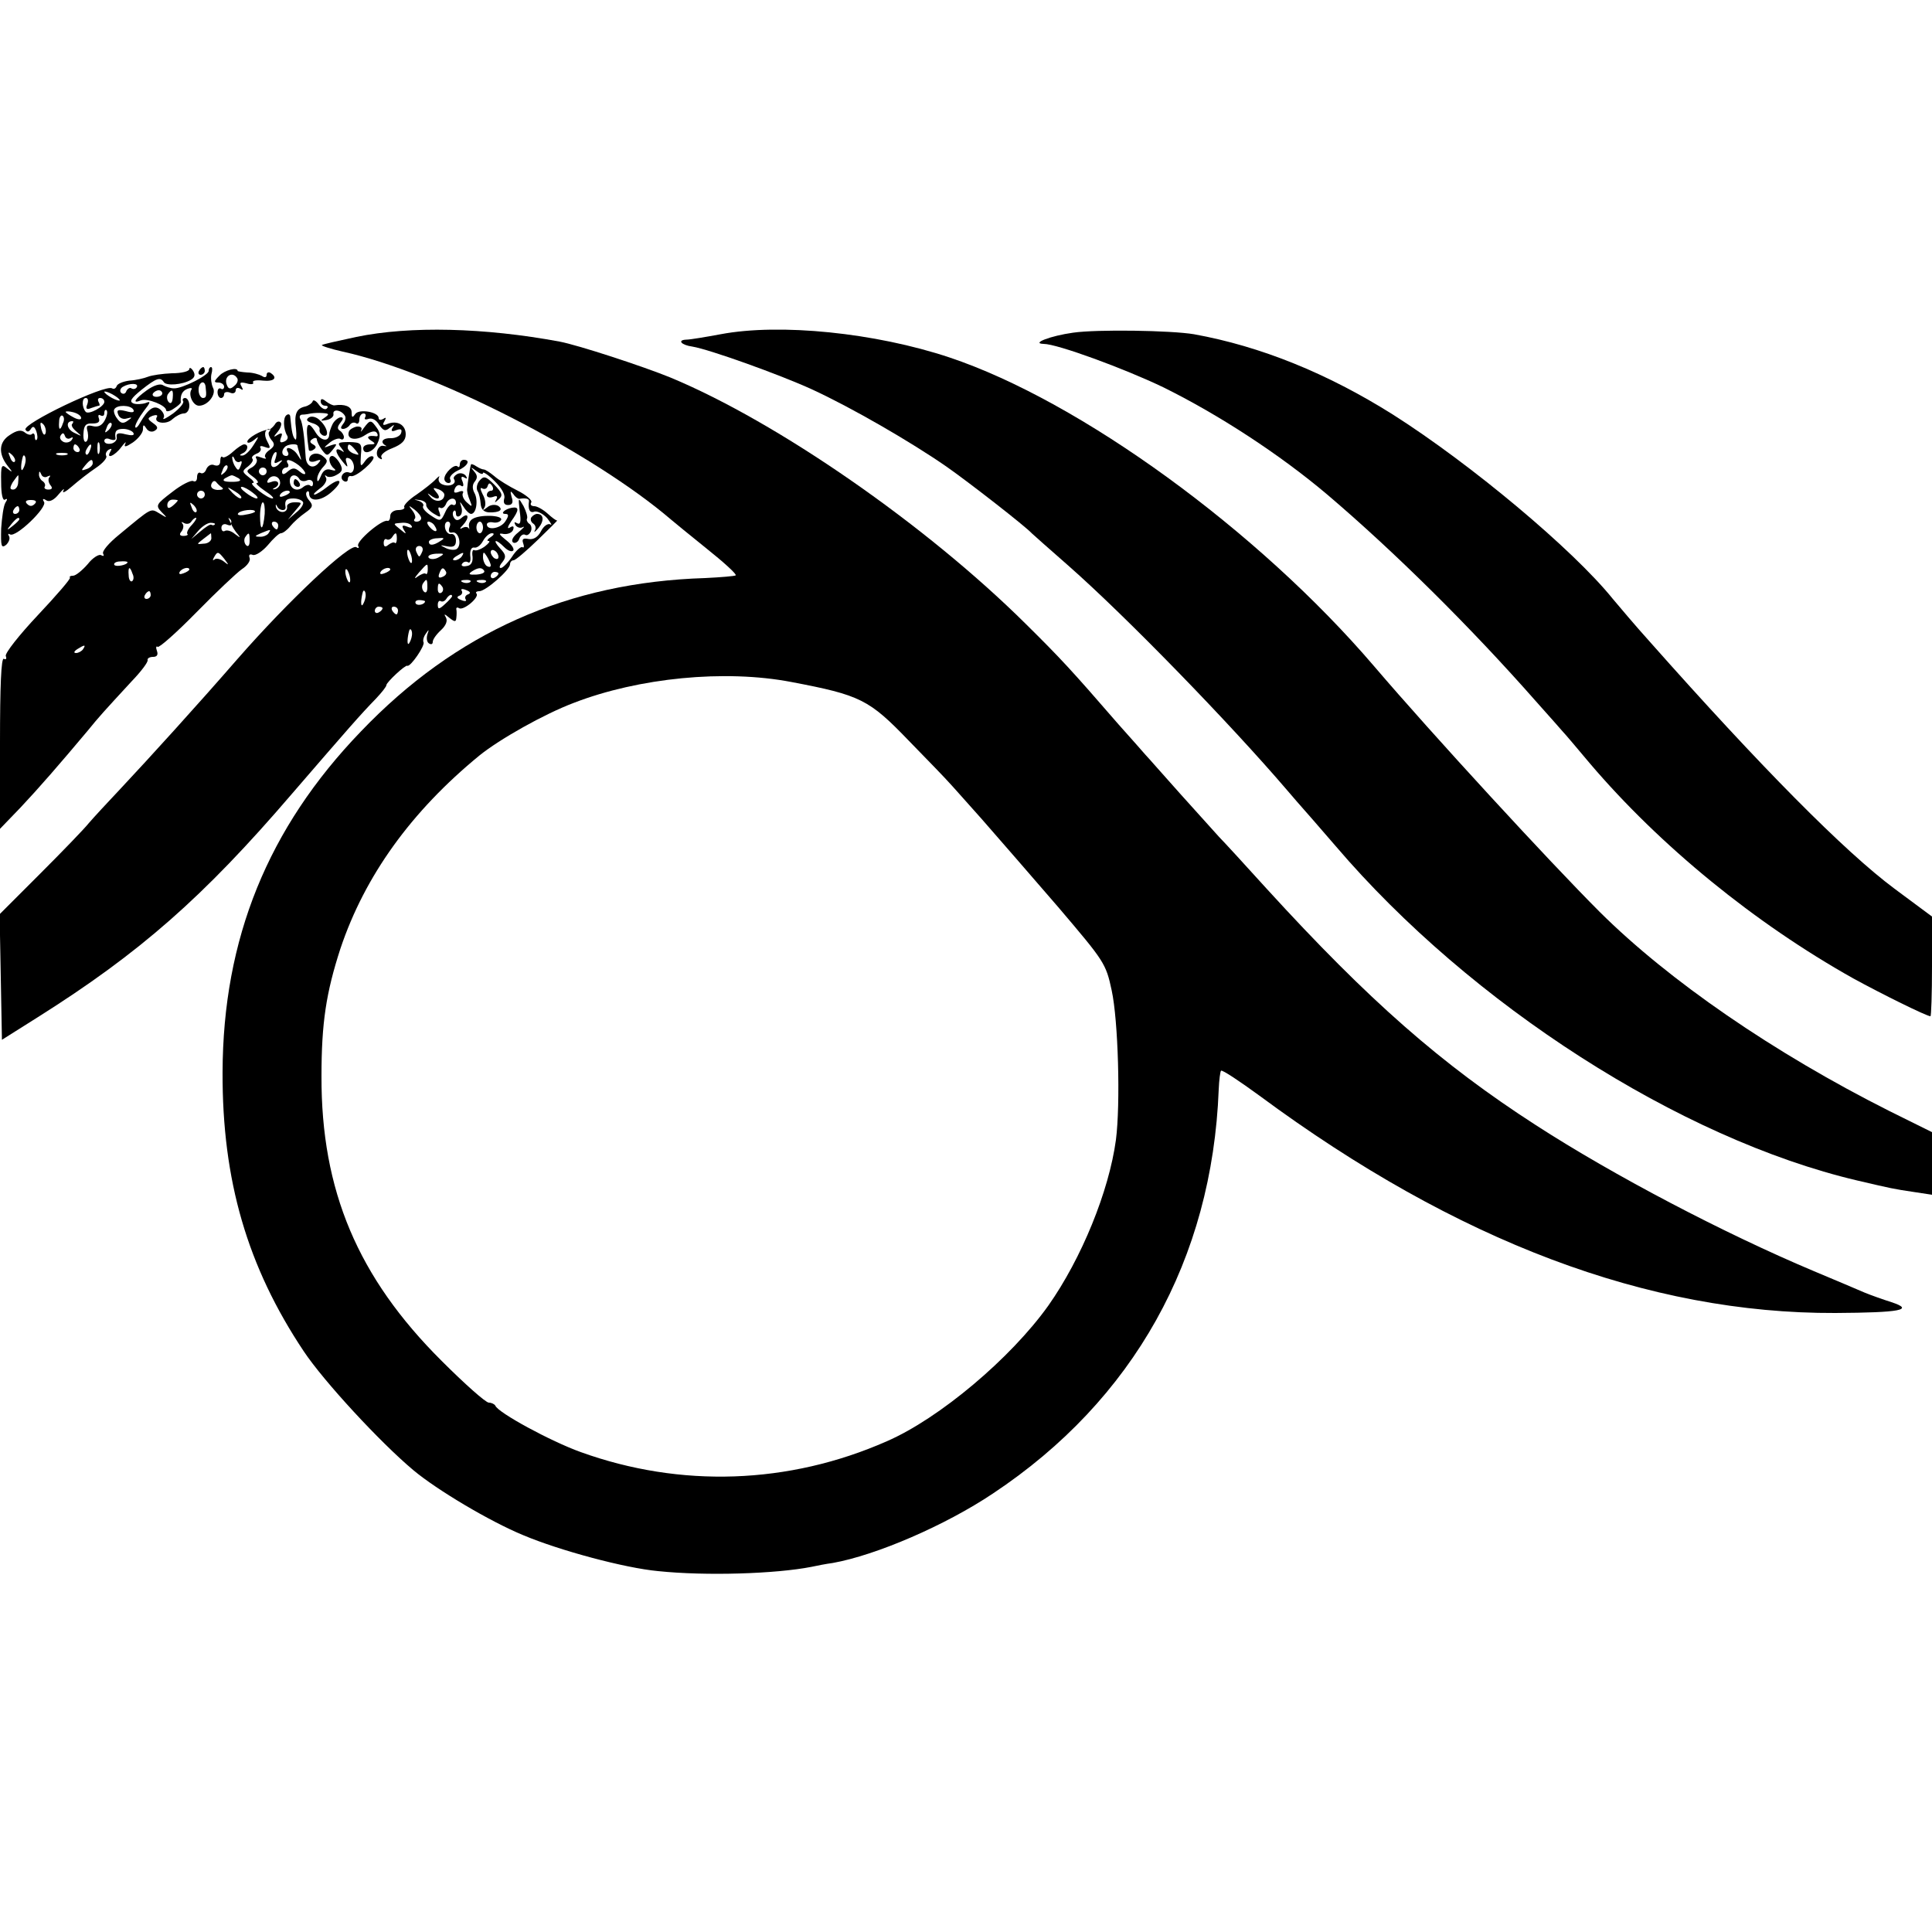 <?xml version="1.0" standalone="no"?>
<!DOCTYPE svg PUBLIC "-//W3C//DTD SVG 20010904//EN"
 "http://www.w3.org/TR/2001/REC-SVG-20010904/DTD/svg10.dtd">
<svg version="1.0" xmlns="http://www.w3.org/2000/svg"
 width="500pt" height="500pt" viewBox="0 0 500 500"
 preserveAspectRatio="xMidYMid meet">
<g transform="translate(0,500) scale(0.1,-0.1)"
fill="#000000" stroke="none">
<path d="M922 4128 c-47 -10 -87 -19 -89 -21 -2 -2 23 -10 54 -17 242 -53 648
-262 850 -435 6 -5 47 -39 92 -75 44 -35 78 -66 75 -69 -2 -2 -38 -5 -79 -7
-355 -11 -646 -141 -891 -397 -241 -250 -357 -537 -358 -882 -1 -280 64 -503
210 -722 52 -78 198 -236 284 -308 61 -51 197 -132 284 -168 95 -40 263 -85
349 -93 125 -13 305 -7 397 11 14 3 39 8 55 10 112 20 291 97 415 180 364 242
567 606 584 1045 1 25 4 47 6 49 3 3 48 -27 100 -65 510 -377 1006 -564 1490
-562 168 1 206 8 145 28 -22 7 -53 18 -70 25 -16 7 -75 32 -130 55 -233 98
-519 248 -720 378 -245 158 -432 322 -696 611 -57 63 -113 124 -124 135 -11
12 -56 62 -100 111 -44 49 -84 95 -90 101 -5 6 -37 42 -70 79 -123 142 -151
172 -240 260 -258 256 -643 523 -920 638 -71 29 -239 84 -287 93 -194 36 -386
41 -526 12z m1126 -893 c179 -34 201 -45 304 -152 51 -52 98 -101 103 -107 6
-6 44 -49 86 -96 41 -47 130 -149 198 -228 119 -140 123 -145 138 -215 17 -78
23 -294 11 -387 -18 -133 -89 -307 -175 -429 -97 -136 -282 -292 -418 -351
-254 -112 -534 -121 -792 -28 -78 28 -214 102 -221 120 -2 4 -10 8 -17 8 -8 0
-63 49 -122 108 -217 216 -312 441 -311 737 0 138 12 216 49 330 63 188 183
355 360 500 52 42 167 107 244 136 168 65 391 87 563 54z"/>
<path d="M1865 4135 c-38 -7 -79 -14 -89 -14 -24 -1 -13 -14 16 -18 43 -7 225
-72 310 -111 102 -47 256 -136 348 -200 56 -39 205 -155 220 -172 3 -3 46 -41
95 -84 150 -132 418 -408 566 -581 19 -22 36 -42 39 -45 3 -3 42 -48 87 -100
350 -410 891 -757 1349 -865 90 -21 94 -22 148 -30 l46 -7 0 81 0 81 -111 55
c-298 150 -570 337 -749 515 -131 131 -432 458 -584 636 -301 352 -761 686
-1099 799 -192 64 -439 89 -592 60z"/>
<path d="M2777 4139 c-58 -8 -110 -28 -76 -29 35 0 209 -64 309 -112 144 -71
302 -174 425 -278 174 -148 371 -343 540 -535 33 -37 65 -73 70 -79 6 -6 37
-43 69 -81 182 -214 427 -414 682 -557 73 -40 190 -98 200 -98 2 0 4 58 4 129
l0 129 -97 72 c-129 96 -346 315 -634 640 -37 41 -79 91 -95 110 -104 129
-369 350 -569 477 -170 107 -343 177 -515 208 -59 10 -251 13 -313 4z"/>
<path d="M490 4045 c0 -6 -20 -11 -45 -11 -24 -1 -52 -5 -62 -9 -10 -4 -31 -9
-48 -10 -16 -2 -31 -8 -33 -14 -2 -6 -7 -9 -12 -6 -18 11 -233 -92 -224 -107
4 -7 9 -6 14 2 5 8 9 7 14 -6 3 -9 4 -19 1 -22 -3 -3 -5 1 -5 8 0 7 -3 10 -7
7 -3 -4 -12 -2 -19 4 -9 7 -20 6 -39 -7 -28 -18 -30 -48 -5 -80 14 -17 13 -18
-2 -6 -14 12 -16 8 -15 -37 0 -30 4 -48 10 -44 6 4 7 1 1 -8 -5 -8 -9 -38 -11
-67 -1 -45 0 -52 13 -42 7 7 11 17 7 23 -3 5 -2 7 3 4 15 -9 97 70 88 84 -5 8
-3 10 6 4 8 -5 20 1 32 16 11 13 16 17 12 9 -4 -8 6 -3 22 11 16 14 44 36 62
48 18 12 30 26 27 31 -3 5 0 12 6 16 8 4 9 3 5 -4 -13 -22 11 -12 28 11 9 12
14 16 10 8 -4 -9 2 -8 20 4 14 10 26 25 26 34 0 13 2 13 9 2 5 -8 14 -10 21
-6 10 6 9 11 -4 20 -15 11 -15 13 -1 19 9 3 14 2 11 -3 -10 -16 25 -21 40 -6
9 8 22 15 30 15 8 0 14 9 14 20 0 11 -5 20 -11 20 -5 0 -8 -4 -5 -8 3 -5 -9
-19 -26 -32 -17 -12 -28 -18 -25 -12 4 5 0 15 -8 22 -16 13 -31 3 -53 -35 -6
-11 -12 -15 -12 -9 0 6 10 24 22 40 18 23 19 27 5 21 -9 -3 -24 -4 -32 -1 -11
5 -6 13 21 35 39 31 49 34 58 20 6 -10 48 -7 70 6 10 6 12 13 6 23 -5 8 -10
10 -10 5z m-136 -47 c-3 -5 -9 -6 -14 -3 -4 3 -10 -1 -13 -7 -2 -7 -8 -9 -13
-5 -5 4 -3 12 4 16 17 10 42 10 36 -1z m-44 -34 c0 -2 -9 0 -20 6 -11 6 -20
13 -20 16 0 2 9 0 20 -6 11 -6 20 -13 20 -16z m-84 -10 c-5 -12 -2 -15 10 -10
8 3 18 6 20 6 3 0 2 5 -1 10 -3 6 -1 10 4 10 6 0 11 -4 11 -10 0 -12 -40 -34
-48 -26 -10 11 -11 36 0 36 6 0 7 -7 4 -16z m119 -14 c4 -7 -2 -9 -19 -4 -21
5 -25 3 -20 -9 3 -9 13 -13 22 -10 15 4 15 3 2 -6 -11 -8 -18 -7 -27 6 -7 9
-10 20 -7 24 7 12 42 11 49 -1z m-135 -22 c0 -5 -9 -4 -20 2 -11 6 -20 12 -20
14 0 2 9 2 20 -1 11 -3 20 -9 20 -15z m61 -6 c-7 -13 -17 -18 -30 -15 -16 4
-19 1 -14 -15 2 -11 1 -22 -4 -25 -5 -3 -8 7 -7 21 1 21 6 27 23 26 15 0 20 4
17 13 -3 8 -1 11 4 8 6 -3 10 -1 10 6 0 7 3 10 6 7 3 -4 1 -15 -5 -26z m-108
-7 c-7 -21 -12 -19 -10 4 0 11 5 18 9 15 4 -3 5 -11 1 -19z m-45 -26 c-3 -8
-7 -3 -11 10 -4 17 -3 21 5 13 5 -5 8 -16 6 -23z m69 24 c-4 -3 1 -12 11 -20
15 -13 15 -13 -6 -3 -19 9 -23 30 -5 30 4 0 3 -3 0 -7z m94 -16 c-10 -9 -11
-8 -5 6 3 10 9 15 12 12 3 -3 0 -11 -7 -18z m64 -7 c4 -7 -3 -8 -20 -4 -18 5
-25 3 -23 -7 2 -7 -5 -15 -14 -17 -10 -2 -18 1 -18 7 0 6 7 8 15 4 9 -3 15 -2
14 3 -3 18 2 24 20 24 11 0 23 -5 26 -10z m-163 -14 c7 4 8 2 4 -4 -4 -6 -13
-9 -21 -6 -8 4 -12 11 -8 17 5 8 8 7 11 -1 2 -7 9 -9 14 -6z m75 -38 c-3 -7
-5 -2 -5 12 0 14 2 19 5 13 2 -7 2 -19 0 -25z m-52 12 c3 -5 1 -10 -4 -10 -6
0 -11 5 -11 10 0 6 2 10 4 10 3 0 8 -4 11 -10z m28 -5 c-3 -9 -8 -14 -10 -11
-3 3 -2 9 2 15 9 16 15 13 8 -4z m-195 -30 c-3 -3 -9 2 -12 12 -6 14 -5 15 5
6 7 -7 10 -15 7 -18z m135 18 c-7 -2 -19 -2 -25 0 -7 3 -2 5 12 5 14 0 19 -2
13 -5z m-107 -18 c-1 -8 -5 -17 -8 -21 -5 -4 -4 16 1 34 3 9 9 -1 7 -13z m174
-4 c0 -5 -7 -12 -16 -15 -14 -5 -15 -4 -4 9 14 17 20 19 20 6z m-117 -34 c7 3
9 3 5 -2 -4 -4 -3 -13 2 -20 7 -8 5 -12 -5 -12 -8 0 -12 4 -9 8 2 4 0 10 -6
14 -5 3 -10 12 -9 18 0 9 2 8 6 -1 2 -6 10 -9 16 -5z m-76 -15 c0 -10 -6 -19
-13 -19 -9 0 -9 5 -1 19 7 10 13 18 14 18 1 0 1 -8 0 -18z m43 -56 c-7 -7 -13
-7 -20 0 -6 6 -3 10 10 10 13 0 16 -4 10 -10z m-40 -16 c0 -5 -5 -10 -11 -10
-5 0 -7 5 -4 10 3 6 8 10 11 10 2 0 4 -4 4 -10z m0 -24 c0 -2 -8 -10 -17 -17
-16 -13 -17 -12 -4 4 13 16 21 21 21 13z"/>
<path d="M515 4040 c-3 -5 -1 -10 4 -10 6 0 11 5 11 10 0 6 -2 10 -4 10 -3 0
-8 -4 -11 -10z"/>
<path d="M540 4040 c0 -11 -68 -46 -90 -45 -8 0 -21 4 -28 8 -7 5 -24 0 -42
-13 -32 -23 -39 -36 -15 -26 17 6 65 -13 65 -26 0 -4 9 -3 19 4 11 7 19 14 19
17 -2 19 4 30 18 35 8 3 13 2 9 -3 -8 -14 5 -41 20 -41 23 0 46 30 36 47 -4 9
-6 24 -4 34 3 11 3 19 -1 19 -3 0 -6 -4 -6 -10z m-8 -40 c3 -25 2 -30 -7 -30
-5 0 -11 9 -11 20 -1 20 15 29 18 10z m-112 -18 c0 -5 -7 -9 -15 -9 -8 0 -12
4 -9 9 3 4 9 8 15 8 5 0 9 -4 9 -8z m27 -12 c-1 -12 -5 -16 -10 -11 -5 5 -6
14 -3 20 11 16 15 13 13 -9z"/>
<path d="M568 4028 c-15 -15 -15 -18 -3 -18 8 0 15 -5 15 -11 0 -5 -4 -8 -8
-5 -5 3 -9 -1 -9 -9 0 -8 4 -15 9 -15 4 0 8 4 8 10 0 5 7 7 15 4 8 -4 15 -1
15 6 0 6 5 8 12 4 7 -5 8 -3 3 6 -6 10 -3 12 13 8 12 -4 20 -2 17 2 -3 5 8 7
25 5 29 -3 40 7 20 20 -5 3 -10 1 -10 -5 0 -7 -5 -8 -12 -3 -7 4 -24 9 -38 9
-14 1 -25 3 -25 4 0 11 -34 2 -47 -12z m46 -7 c3 -5 0 -14 -8 -20 -10 -9 -15
-8 -19 3 -9 22 15 37 27 17z"/>
<path d="M809 3961 c-2 -5 -11 -11 -19 -13 -23 -5 -29 -19 -24 -57 2 -19 1
-32 -2 -28 -6 6 -9 17 -13 60 -1 5 -5 6 -9 3 -10 -6 -9 -36 1 -53 4 -6 0 -13
-8 -16 -10 -4 -12 -1 -8 10 5 12 3 14 -8 8 -12 -8 -12 -6 0 8 8 10 11 21 7 24
-4 4 -11 2 -15 -6 -5 -7 -12 -13 -17 -13 -18 -1 -54 -22 -54 -31 0 -5 8 -3 17
4 14 12 14 10 -1 -13 -10 -16 -23 -28 -30 -27 -7 0 -6 2 2 6 13 5 17 23 4 23
-5 0 -18 -9 -29 -19 -12 -11 -24 -17 -27 -14 -3 4 -6 -1 -6 -10 0 -10 -5 -14
-15 -11 -8 4 -17 -1 -21 -10 -3 -9 -10 -13 -15 -10 -5 3 -9 -2 -9 -11 0 -9 -4
-13 -10 -10 -5 3 -30 -9 -54 -28 -42 -32 -44 -35 -28 -52 16 -16 16 -17 -5 -4
-24 14 -18 17 -105 -55 -26 -21 -45 -43 -41 -49 3 -6 1 -7 -5 -4 -5 4 -22 -6
-35 -23 -14 -16 -31 -30 -38 -30 -7 0 -10 -2 -8 -5 3 -2 -35 -46 -83 -97 -48
-51 -86 -99 -83 -106 3 -7 0 -10 -5 -7 -7 4 -10 -72 -10 -217 l0 -223 53 55
c48 51 101 112 174 199 30 37 42 50 113 127 25 26 44 51 42 56 -1 4 5 8 14 8
10 0 14 5 10 16 -3 8 -2 13 2 10 4 -3 50 38 101 90 51 52 104 102 117 111 14
9 23 22 20 29 -3 8 0 11 8 8 7 -3 25 9 39 25 14 17 29 31 34 31 5 0 16 8 24
18 9 11 26 26 39 35 20 14 21 19 10 32 -7 8 -10 18 -6 22 3 3 6 2 6 -4 0 -22
29 -21 56 2 35 30 27 43 -9 15 -14 -11 -29 -20 -33 -20 -5 0 2 7 14 16 12 8
19 21 16 27 -4 7 -4 9 1 5 4 -4 16 -3 26 3 15 8 17 14 9 29 -6 11 -15 20 -20
20 -12 0 -9 -22 5 -33 6 -5 2 -6 -8 -3 -12 4 -21 -1 -27 -17 -5 -12 -9 -16 -9
-8 -1 8 6 22 14 31 14 15 14 19 1 29 -15 13 -36 7 -36 -9 0 -5 8 -7 18 -3 13
5 14 3 5 -7 -14 -15 -31 -6 -32 18 -3 50 -8 89 -14 98 -3 6 -1 11 6 11 7 0 17
2 22 3 6 1 19 2 30 1 17 -1 18 -3 5 -12 -12 -8 -11 -9 5 -6 11 2 19 9 18 15
-3 14 19 12 29 -3 4 -5 2 -15 -4 -22 -7 -9 -7 -13 0 -13 6 0 14 5 17 10 4 6
11 8 16 5 5 -4 9 1 9 9 0 9 5 16 11 16 5 0 7 -4 4 -10 -3 -5 0 -7 9 -4 9 3 20
-3 27 -15 11 -16 16 -18 28 -8 12 9 13 9 7 0 -5 -9 -2 -11 10 -6 12 4 15 2 12
-8 -3 -8 -15 -13 -26 -13 -21 1 -30 -10 -14 -19 4 -2 2 -2 -5 -1 -15 4 -25
-24 -11 -32 6 -4 8 -3 5 3 -3 5 9 16 28 23 25 10 35 20 35 36 0 24 -21 37 -47
27 -12 -5 -14 -3 -8 7 5 9 4 11 -3 6 -7 -4 -12 -3 -12 2 0 16 -52 25 -61 10
-7 -10 -9 -9 -9 5 0 15 -18 22 -44 18 -4 -1 -14 4 -22 10 -10 8 -14 8 -14 0 0
-6 5 -11 12 -11 6 0 8 -3 4 -7 -4 -5 -14 0 -21 10 -7 10 -15 14 -16 8z m-112
-78 c-4 -3 -1 -13 5 -21 10 -11 9 -17 -5 -27 -9 -6 -14 -15 -10 -19 4 -4 -1
-4 -11 0 -13 5 -17 4 -12 -4 3 -6 -2 -15 -11 -21 -17 -9 -17 -11 2 -25 11 -8
16 -16 10 -16 -5 0 4 -9 20 -20 17 -11 26 -20 20 -20 -13 0 -63 39 -51 40 6 0
1 7 -10 15 -18 14 -18 16 -2 28 10 8 15 17 11 20 -3 4 2 9 11 13 9 3 13 10 10
15 -3 5 2 6 12 2 14 -5 15 -3 6 14 -10 18 -7 33 6 33 3 0 2 -3 -1 -7z m73 -37
c0 -2 3 -13 6 -23 5 -17 5 -17 -6 0 -11 18 -36 25 -25 7 3 -5 1 -10 -4 -10
-12 0 -14 13 -4 23 7 8 33 10 33 3z m-57 -33 c-5 -12 -3 -14 8 -8 11 6 12 5 2
-5 -7 -8 -16 -11 -19 -7 -7 6 2 37 10 37 3 0 2 -7 -1 -17z m-92 -8 c5 4 6 -1
2 -10 -5 -13 -7 -14 -14 -3 -5 7 -8 18 -8 23 0 6 3 4 6 -3 2 -6 9 -10 14 -7z
m152 -9 c9 -7 17 -17 17 -21 0 -4 -7 -2 -15 5 -12 10 -18 10 -30 0 -10 -9 -15
-9 -15 -1 0 6 5 11 11 11 5 0 7 5 4 10 -9 14 7 12 28 -4z m-192 -19 c-10 -9
-11 -8 -5 6 3 10 9 15 12 12 3 -3 0 -11 -7 -18z m109 3 c0 -5 -4 -10 -10 -10
-5 0 -10 5 -10 10 0 6 5 10 10 10 6 0 10 -4 10 -10z m-72 -18 c8 -6 2 -9 -18
-9 -20 0 -26 3 -18 9 7 4 15 8 18 8 3 0 11 -4 18 -8z m107 -12 c0 -7 -6 -14
-13 -16 -7 -1 -8 0 -2 3 17 8 11 23 -7 16 -11 -4 -14 -3 -9 6 10 15 31 9 31
-9z m50 10 c3 -5 12 -7 20 -3 8 3 15 -1 15 -8 0 -7 -3 -9 -7 -6 -3 4 -12 2
-19 -4 -16 -13 -34 -4 -34 17 0 16 16 19 25 4z m-200 -22 c5 -4 0 -6 -12 -6
-13 1 -19 7 -16 15 3 8 8 10 12 6 3 -4 10 -11 16 -15z m49 -27 c-2 -3 -12 3
-22 13 -16 17 -16 18 5 5 12 -7 20 -15 17 -18z m30 14 c11 -8 16 -15 10 -15
-5 0 -18 7 -28 15 -11 8 -16 15 -10 15 5 0 18 -7 28 -15z m-124 -5 c0 -5 -4
-10 -10 -10 -5 0 -10 5 -10 10 0 6 5 10 10 10 6 0 10 -4 10 -10z m220 6 c0 -2
-7 -7 -16 -10 -8 -3 -12 -2 -9 4 6 10 25 14 25 6z m-290 -21 c0 -2 -6 -8 -13
-14 -10 -8 -14 -7 -14 2 0 8 6 14 14 14 7 0 13 -1 13 -2z m324 -4 c3 -4 -4
-17 -17 -27 l-22 -19 19 23 c19 22 19 22 -2 22 -12 0 -21 -6 -19 -12 1 -7 -4
-13 -12 -13 -8 0 -15 6 -17 13 -1 7 0 8 3 2 5 -12 24 -14 22 -2 -3 17 2 22 20
22 11 0 22 -4 25 -9z m-276 -26 c-3 -3 -9 2 -12 12 -6 14 -5 15 5 6 7 -7 10
-15 7 -18z m177 -5 c-4 -44 -12 -47 -12 -5 0 19 4 35 7 35 4 0 6 -14 5 -30z
m-25 6 c0 -2 -11 -6 -25 -8 -13 -3 -22 -1 -19 3 5 9 44 13 44 5z m-163 -34
c-10 -10 -15 -21 -12 -24 3 -2 -2 -5 -10 -5 -10 0 -12 4 -5 12 5 7 6 16 2 20
-4 5 -2 5 5 1 6 -3 14 -2 18 4 3 5 9 10 12 10 3 0 -1 -8 -10 -18z m101 5 c-1
-2 4 -12 12 -23 14 -17 14 -18 -2 -6 -9 8 -21 11 -26 8 -5 -3 -9 1 -9 8 0 8 7
12 15 8 11 -4 13 -1 7 9 -4 8 -5 11 -1 7 4 -3 6 -8 4 -11z m-42 -4 c-2 -3 -6
-3 -9 -1 -3 2 -15 -6 -28 -17 l-24 -20 18 21 c9 11 24 21 32 21 8 0 13 -2 11
-4z m164 -3 c0 -5 -2 -10 -4 -10 -3 0 -8 5 -11 10 -3 6 -1 10 4 10 6 0 11 -4
11 -10z m-25 -20 c-3 -5 -14 -10 -23 -9 -14 0 -13 2 3 9 27 11 27 11 20 0z
m-148 -13 c0 -7 -9 -14 -20 -14 -19 -2 -19 -2 -1 12 11 8 19 15 20 15 0 0 1
-6 1 -13z m99 -7 c0 -12 -4 -16 -9 -11 -5 5 -6 14 -3 20 10 15 12 14 12 -9z
m-65 -47 c12 -16 12 -17 -2 -6 -9 7 -20 9 -24 5 -5 -4 -5 -1 -1 6 9 16 11 15
27 -5z m-251 -8 c0 -7 -30 -13 -34 -7 -3 4 4 9 15 9 10 1 19 0 19 -2z m13 -30
c4 -8 3 -16 -1 -19 -4 -3 -9 4 -9 15 -2 23 3 25 10 4z m147 11 c0 -2 -7 -7
-16 -10 -8 -3 -12 -2 -9 4 6 10 25 14 25 6z m-100 -66 c0 -5 -5 -10 -11 -10
-5 0 -7 5 -4 10 3 6 8 10 11 10 2 0 4 -4 4 -10z m-175 -140 c-3 -5 -12 -10
-18 -10 -7 0 -6 4 3 10 19 12 23 12 15 0z"/>
<path d="M760 3750 c0 -5 5 -10 11 -10 5 0 7 5 4 10 -3 6 -8 10 -11 10 -2 0
-4 -4 -4 -10z"/>
<path d="M800 3920 c-9 -6 -7 -10 8 -15 12 -3 21 -11 19 -17 -1 -6 3 -12 9
-15 17 -6 12 20 -7 38 -9 10 -22 13 -29 9z"/>
<path d="M861 3903 c-5 -10 -9 -22 -9 -28 -1 -19 -21 -16 -34 4 -23 38 -29 26
-19 -42 0 -5 6 -5 12 -1 8 5 8 9 -1 14 -9 5 -9 9 -1 14 6 4 11 3 11 -1 0 -5 6
-17 13 -27 13 -17 14 -17 28 0 13 16 12 17 -6 11 -19 -7 -19 -7 -1 8 10 8 23
12 27 9 5 -3 9 -1 9 5 0 5 -5 13 -10 16 -8 5 -7 11 1 21 8 10 8 14 1 14 -6 0
-16 -8 -21 -17z"/>
<path d="M942 3893 c-7 -10 -10 -13 -7 -6 3 6 -2 10 -12 9 -9 -2 -19 -8 -20
-13 -7 -20 18 -25 42 -9 15 10 26 12 30 6 4 -6 3 -10 -2 -9 -20 3 -27 -2 -13
-11 13 -8 12 -10 -2 -10 -10 0 -18 -4 -18 -10 0 -19 27 -10 37 13 8 17 7 28
-2 40 -15 21 -17 21 -33 0z"/>
<path d="M883 3841 c9 -12 9 -13 0 -7 -18 10 -16 -5 4 -29 12 -15 14 -16 10
-3 -4 11 -2 15 6 12 7 -2 13 -13 13 -23 0 -10 -6 -17 -12 -14 -15 6 -28 -14
-14 -22 5 -3 10 -1 10 4 0 6 3 10 8 9 12 -5 66 42 58 50 -4 4 -14 -1 -21 -11
-12 -17 -13 -15 -11 15 3 31 1 33 -30 34 -29 0 -32 -2 -21 -15z m37 -6 c11
-13 10 -14 -4 -9 -9 3 -16 10 -16 15 0 13 6 11 20 -6z"/>
<path d="M1190 3798 c0 -6 -3 -9 -6 -5 -8 7 -34 -17 -34 -32 0 -6 5 -11 11
-11 5 0 7 4 4 10 -3 5 5 15 19 22 26 11 35 28 16 28 -5 0 -10 -5 -10 -12z"/>
<path d="M1219 3798 c-2 -4 -9 -48 -10 -63 -1 -5 2 -19 7 -30 7 -17 6 -18 -8
-5 -9 8 -13 19 -10 24 3 5 -2 7 -11 3 -11 -4 -14 -2 -10 8 3 8 10 12 16 8 6
-4 8 0 4 11 -5 11 -3 15 5 10 7 -4 8 -3 4 4 -4 6 -13 9 -21 6 -8 -4 -13 -10
-10 -14 8 -12 -11 -21 -29 -14 -9 3 -13 11 -10 18 3 6 0 4 -8 -4 -7 -8 -30
-26 -50 -40 -20 -13 -34 -28 -32 -32 3 -4 -4 -8 -15 -8 -12 0 -21 -7 -21 -15
0 -8 -3 -14 -7 -13 -14 5 -83 -54 -76 -65 3 -5 1 -7 -5 -3 -17 10 -174 -137
-307 -289 -107 -123 -228 -256 -302 -335 -34 -36 -71 -76 -83 -90 -11 -14 -68
-73 -126 -131 l-105 -105 3 -163 3 -162 92 58 c265 167 429 311 658 578 145
168 178 206 218 247 15 16 27 31 27 35 0 7 49 53 54 50 8 -4 47 53 42 61 -2 4
0 14 6 22 8 12 9 12 4 -2 -3 -10 -1 -20 4 -23 6 -4 10 -2 10 4 0 6 9 19 21 30
13 12 18 24 13 33 -6 10 -4 10 9 -1 14 -11 17 -11 18 0 1 8 1 18 0 22 -1 5 3
6 7 3 12 -7 54 29 45 38 -3 3 0 6 8 6 17 1 79 55 79 70 0 5 4 10 9 10 5 0 33
24 63 53 29 28 52 51 50 50 -2 -1 -13 7 -25 18 -11 10 -27 19 -34 19 -8 0 -12
4 -8 10 3 5 -13 19 -35 30 -22 11 -50 28 -61 38 -11 9 -23 17 -27 17 -4 0 -13
4 -19 8 -7 5 -14 7 -14 5z m31 -22 c0 4 14 -5 30 -21 18 -18 28 -35 25 -45 -3
-11 0 -17 10 -17 11 0 14 7 9 21 -4 15 -3 17 4 8 5 -8 12 -13 16 -13 17 3 26
0 25 -6 -3 -21 2 -32 14 -27 7 2 22 -5 33 -17 10 -13 14 -20 8 -16 -6 3 -17
-4 -24 -18 -8 -15 -19 -22 -32 -20 -14 3 -18 0 -14 -11 3 -8 2 -13 -2 -10 -4
2 -17 -9 -27 -25 -11 -16 -24 -29 -29 -29 -5 0 -3 7 4 15 10 13 10 19 -5 35
-22 24 -13 27 10 4 9 -9 19 -13 23 -9 4 4 -4 16 -18 27 -20 16 -21 19 -6 16
10 -1 21 3 24 11 3 9 0 11 -8 6 -8 -5 -7 1 3 16 21 29 21 38 2 35 -18 -3 -32
-16 -17 -16 9 0 9 -5 0 -19 -12 -19 -48 -25 -48 -8 0 4 7 7 16 5 10 -2 19 2
21 7 4 12 -56 14 -74 2 -7 -4 -11 -13 -9 -20 1 -7 1 -9 -1 -4 -3 4 -10 4 -16
1 -8 -5 -8 -2 1 7 17 18 15 34 -2 20 -10 -9 -16 -9 -21 -1 -4 6 -4 14 -1 17 3
4 6 1 6 -6 0 -7 4 -10 10 -6 5 3 7 13 4 23 -5 16 -5 16 6 0 6 -10 15 -18 19
-18 14 0 19 36 9 54 -6 11 -6 22 1 30 7 9 7 16 -2 26 -10 12 -9 12 6 1 9 -7
17 -10 17 -5z m-100 -56 c0 -18 -23 -22 -36 -6 -8 9 -9 11 -2 6 19 -16 32 -12
18 5 -11 13 -10 14 4 9 9 -3 16 -10 16 -14z m-47 -26 c-1 -6 8 -16 19 -23 18
-11 20 -11 15 4 -4 9 -3 14 2 11 5 -3 11 1 15 9 6 17 26 20 26 4 0 -5 -4 -8
-9 -5 -4 3 -13 -6 -19 -20 -11 -24 -13 -24 -37 -8 -14 9 -23 20 -20 24 3 5 -3
11 -12 14 -14 4 -13 4 2 2 11 -1 19 -7 18 -12z m-13 -35 c0 -5 -5 -9 -12 -9
-6 0 -8 3 -5 7 4 3 1 13 -6 22 -11 14 -10 14 6 2 9 -7 17 -17 17 -22z m-25
-20 c4 -5 -2 -6 -11 -2 -13 5 -15 3 -9 -8 8 -12 6 -12 -8 0 -21 17 -21 16 3
18 11 1 22 -2 25 -8z m60 0 c11 -16 1 -19 -13 -3 -7 8 -8 14 -3 14 5 0 13 -5
16 -11z m38 -4 c-3 -10 -1 -15 8 -13 15 3 25 -30 12 -42 -4 -4 -17 -4 -28 1
-18 9 -18 9 3 5 16 -3 22 1 22 15 0 10 -5 18 -12 17 -6 -2 -14 5 -16 15 -2 9
1 17 7 17 6 0 8 -7 4 -15z m87 0 c0 -8 -4 -15 -8 -15 -5 0 -9 7 -9 15 0 8 4
15 9 15 4 0 8 -7 8 -15z m-223 -30 c0 -8 -3 -13 -5 -10 -3 3 -10 0 -17 -5 -8
-7 -12 -5 -12 5 0 8 4 12 8 9 4 -2 10 0 14 6 9 14 12 13 12 -5z m243 5 c-8 -5
-11 -10 -6 -10 6 0 1 -6 -9 -14 -11 -8 -23 -12 -27 -10 -5 3 -7 -5 -5 -17 1
-14 -4 -23 -16 -24 -9 -2 -15 1 -11 6 3 5 10 7 15 4 5 -4 8 4 6 17 -1 14 3 22
10 21 7 -2 17 6 23 17 6 11 16 20 23 20 7 0 6 -4 -3 -10z m-130 -10 c-18 -12
-30 -13 -30 -2 0 4 10 9 22 9 18 2 20 0 8 -7z m-47 -27 c-3 -7 -6 -13 -8 -13
-2 0 -5 6 -8 13 -3 8 1 14 8 14 7 0 11 -6 8 -14z m-27 -19 c1 -9 0 -13 -4 -10
-3 4 -7 14 -8 22 -1 9 0 13 4 10 3 -4 7 -14 8 -22z m224 5 c0 -6 -4 -7 -10 -4
-5 3 -10 11 -10 16 0 6 5 7 10 4 6 -3 10 -11 10 -16z m-154 -1 c-10 -6 -22 -6
-26 -2 -5 5 3 10 18 11 22 1 24 0 8 -9z m59 2 c-3 -5 -12 -10 -18 -10 -7 0 -6
4 3 10 19 12 23 12 15 0z m75 -23 c0 -5 -4 -5 -10 -2 -5 3 -10 14 -10 23 0 15
2 15 10 2 5 -8 10 -19 10 -23z m-163 -12 c0 -8 -3 -13 -5 -10 -3 3 -12 -1 -21
-7 -10 -8 -9 -4 3 10 23 26 23 26 23 7z m-201 -21 c1 -9 0 -13 -4 -10 -3 4 -7
14 -8 22 -1 9 0 13 4 10 3 -4 7 -14 8 -22z m104 22 c0 -2 -7 -7 -16 -10 -8 -3
-12 -2 -9 4 6 10 25 14 25 6z m144 -5 c3 -5 -1 -11 -9 -14 -9 -4 -12 -1 -8 9
6 16 10 17 17 5z m99 2 c3 -5 -6 -9 -20 -10 -19 -1 -22 1 -12 8 17 11 26 11
32 2z m37 -7 c0 -3 -4 -8 -10 -11 -5 -3 -10 -1 -10 4 0 6 5 11 10 11 6 0 10
-2 10 -4z m-184 -36 c0 -12 -4 -16 -9 -11 -5 5 -6 14 -3 20 10 15 12 14 12 -9z
m111 14 c-3 -3 -12 -4 -19 -1 -8 3 -5 6 6 6 11 1 17 -2 13 -5z m40 0 c-3 -3
-12 -4 -19 -1 -8 3 -5 6 6 6 11 1 17 -2 13 -5z m-112 -13 c3 -5 2 -12 -3 -15
-5 -3 -9 1 -9 9 0 17 3 19 12 6z m67 -19 c-7 -2 -10 -8 -7 -13 4 -5 -2 -6 -11
-2 -11 4 -13 8 -6 11 7 2 10 8 7 13 -4 5 2 6 11 2 11 -4 13 -8 6 -11z m-266
-7 c-1 -8 -5 -17 -8 -21 -5 -4 -4 16 1 34 3 9 9 -1 7 -13z m224 2 c0 -2 -8
-11 -18 -20 -15 -14 -19 -15 -19 -2 0 8 4 12 8 9 4 -2 10 0 14 6 6 10 15 14
15 7z m-70 -13 c0 -8 -19 -13 -24 -6 -3 5 1 9 9 9 8 0 15 -2 15 -3z m-110 -18
c0 -3 -4 -8 -10 -11 -5 -3 -10 -1 -10 4 0 6 5 11 10 11 6 0 10 -2 10 -4z m40
-6 c0 -5 -2 -10 -4 -10 -3 0 -8 5 -11 10 -3 6 -1 10 4 10 6 0 11 -4 11 -10z
m36 -65 c-1 -8 -5 -17 -8 -21 -5 -4 -4 16 1 34 3 9 9 -1 7 -13z"/>
<path d="M1241 3756 c-7 -8 -9 -20 -5 -27 4 -6 7 -21 8 -33 1 -14 8 -21 21
-22 28 -1 39 7 24 17 -8 4 -20 3 -28 -4 -12 -9 -13 -9 -7 0 4 7 2 22 -5 34 -6
12 -7 19 -1 15 6 -3 12 -1 14 6 3 9 6 9 12 0 4 -7 2 -12 -3 -12 -6 0 -11 -5
-11 -11 0 -6 7 -8 16 -5 10 4 13 2 8 -7 -5 -9 -4 -9 7 1 11 10 9 16 -12 38
-22 22 -27 23 -38 10z"/>
<path d="M1345 3677 c4 -27 2 -36 -7 -31 -7 4 -8 3 -4 -5 4 -6 13 -9 19 -5 7
3 1 -3 -12 -14 -14 -11 -19 -22 -13 -26 5 -3 13 1 16 10 3 8 10 13 15 10 5 -3
11 1 15 9 3 8 1 17 -5 20 -5 4 -7 10 -5 13 2 4 -2 18 -9 32 -14 24 -14 24 -10
-13z"/>
<path d="M1375 3661 c-3 -5 -1 -12 5 -16 6 -4 8 -12 4 -18 -3 -7 1 -3 10 7 15
19 13 36 -4 36 -5 0 -11 -4 -15 -9z"/>
</g>
</svg>
